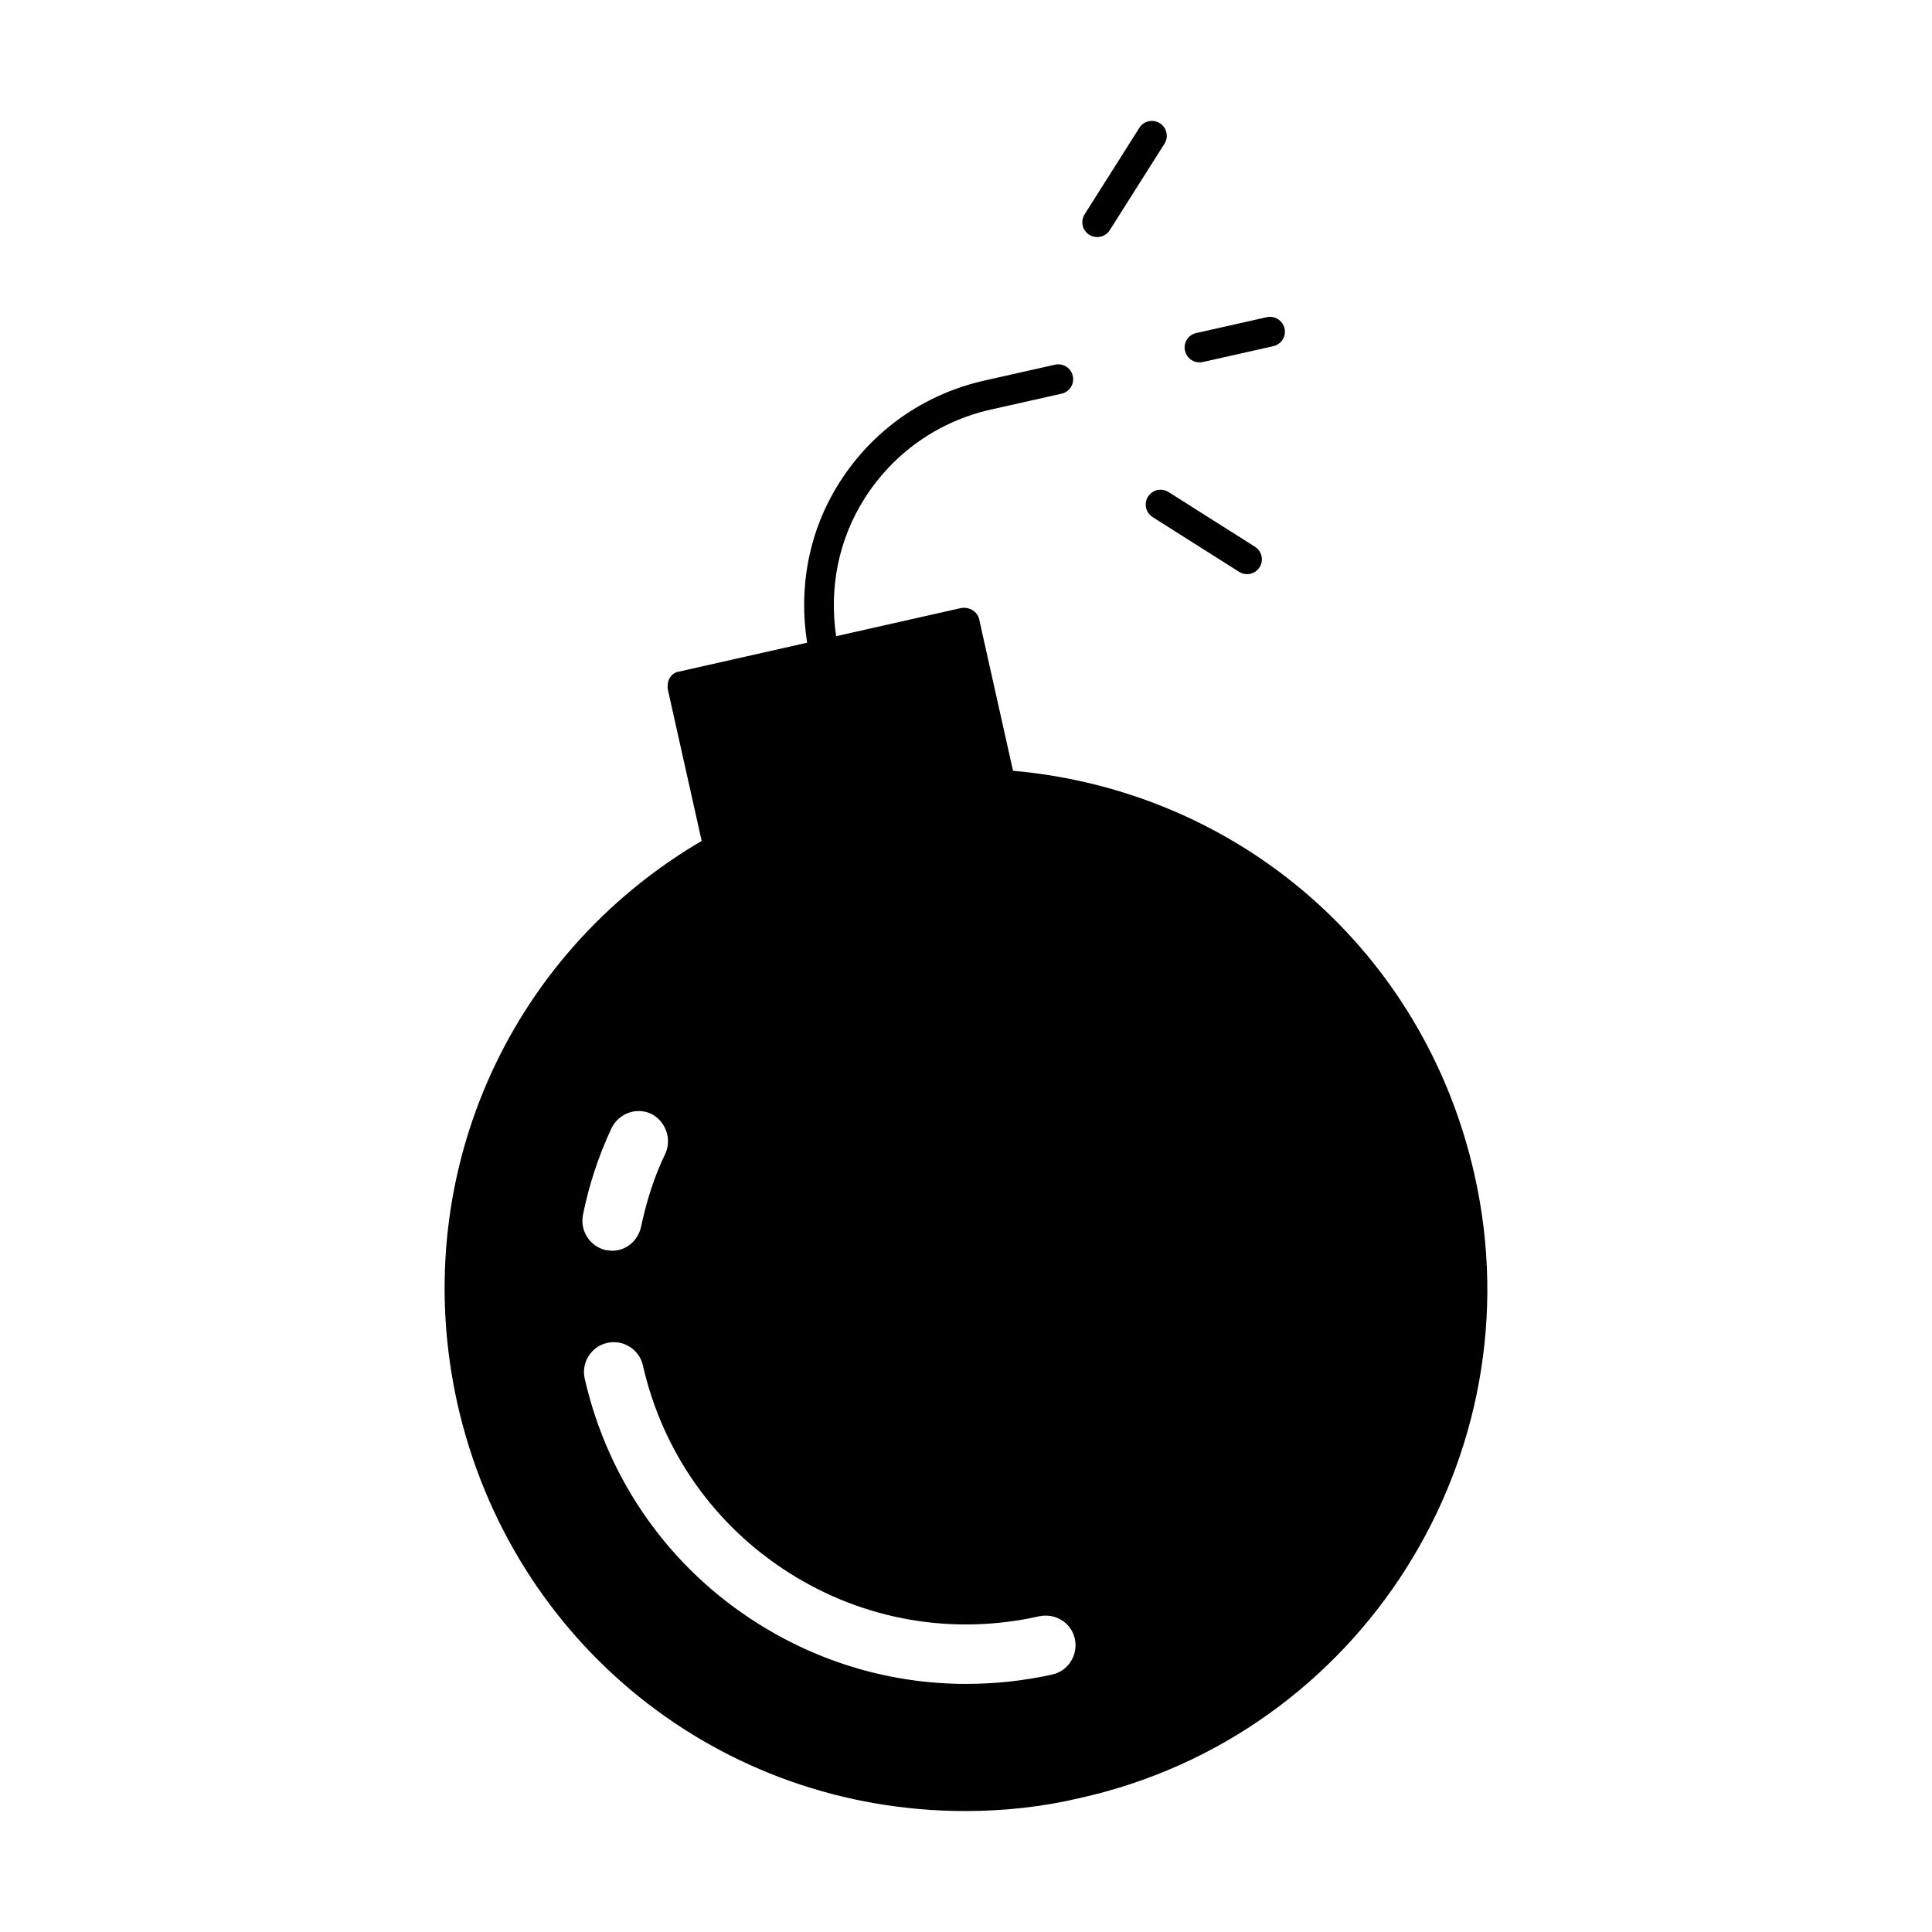 <?xml version="1.0" encoding="UTF-8"?>
<!-- Uploaded to: ICON Repo, www.svgrepo.com, Generator: ICON Repo Mixer Tools -->
<svg fill="#000000" width="800px" height="800px" version="1.1" viewBox="144 144 512 512" xmlns="http://www.w3.org/2000/svg">
 <g>
  <path d="m534.79 455.48c-13.227-59.199-62.188-101.86-122.33-107.22l-8.973-40.148c-0.473-2.047-2.519-3.305-4.723-2.992l-33.172 7.477c-1.891-12.691 0.566-25.488 7.496-36.449 7.652-12.09 19.57-20.484 33.535-23.617l18.703-4.203c2.125-0.473 3.449-2.582 2.977-4.707-0.473-2.109-2.551-3.434-4.707-2.977l-18.703 4.203c-16.027 3.606-29.676 13.211-38.461 27.078-8.062 12.738-10.863 27.648-8.535 42.398l-33.93 7.652c-1.102 0.156-1.891 0.789-2.519 1.73-0.473 0.945-0.629 1.891-0.473 2.992l8.973 40.148c-51.957 30.543-77.934 90.055-64.707 149.25 14.328 63.449 69.59 107.85 134.61 107.85 10.234 0 20.469-1.102 30.387-3.465 74.32-16.539 121.24-90.691 104.55-165zm-228.76-12.438c1.891-3.938 6.453-5.668 10.391-3.938 3.938 1.891 5.668 6.613 3.938 10.547-2.992 6.141-5.039 12.754-6.453 19.363-0.789 3.777-3.938 6.453-7.715 6.453-0.473 0-0.945-0.156-1.574-0.156-4.25-0.945-6.926-5.039-6.141-9.289 1.57-7.867 4.09-15.582 7.555-22.98zm116.98 144.69c-7.715 1.73-15.43 2.519-22.984 2.519-19.523 0-38.574-5.512-55.262-16.059-23.457-14.801-39.676-37.941-45.816-64.867-0.945-4.25 1.73-8.5 5.984-9.445 4.25-0.945 8.5 1.73 9.445 5.984 5.195 22.828 18.895 42.352 38.73 54.945 19.836 12.594 43.453 16.688 66.441 11.492 4.25-0.789 8.344 1.73 9.289 5.984 0.941 4.25-1.734 8.5-5.828 9.445z"/>
  <path d="m434.78 206.82c1.309 0 2.582-0.645 3.32-1.828l14.5-22.906c1.164-1.844 0.613-4.266-1.227-5.434-1.844-1.148-4.266-0.629-5.434 1.227l-14.5 22.906c-1.164 1.844-0.613 4.266 1.227 5.434 0.664 0.41 1.391 0.602 2.113 0.602z"/>
  <path d="m461.87 240.04c0.285 0 0.582-0.031 0.867-0.094l18.703-4.203c2.125-0.488 3.465-2.582 2.977-4.707-0.473-2.109-2.613-3.434-4.707-2.977l-18.703 4.203c-2.125 0.473-3.465 2.582-2.977 4.707 0.426 1.828 2.047 3.07 3.84 3.07z"/>
  <path d="m448.24 275.61c-1.164 1.844-0.613 4.266 1.227 5.434l22.906 14.5c0.66 0.41 1.387 0.613 2.109 0.613 1.309 0 2.582-0.645 3.32-1.828 1.164-1.844 0.613-4.266-1.227-5.434l-22.906-14.5c-1.824-1.148-4.25-0.629-5.43 1.215z"/>
 </g>
</svg>